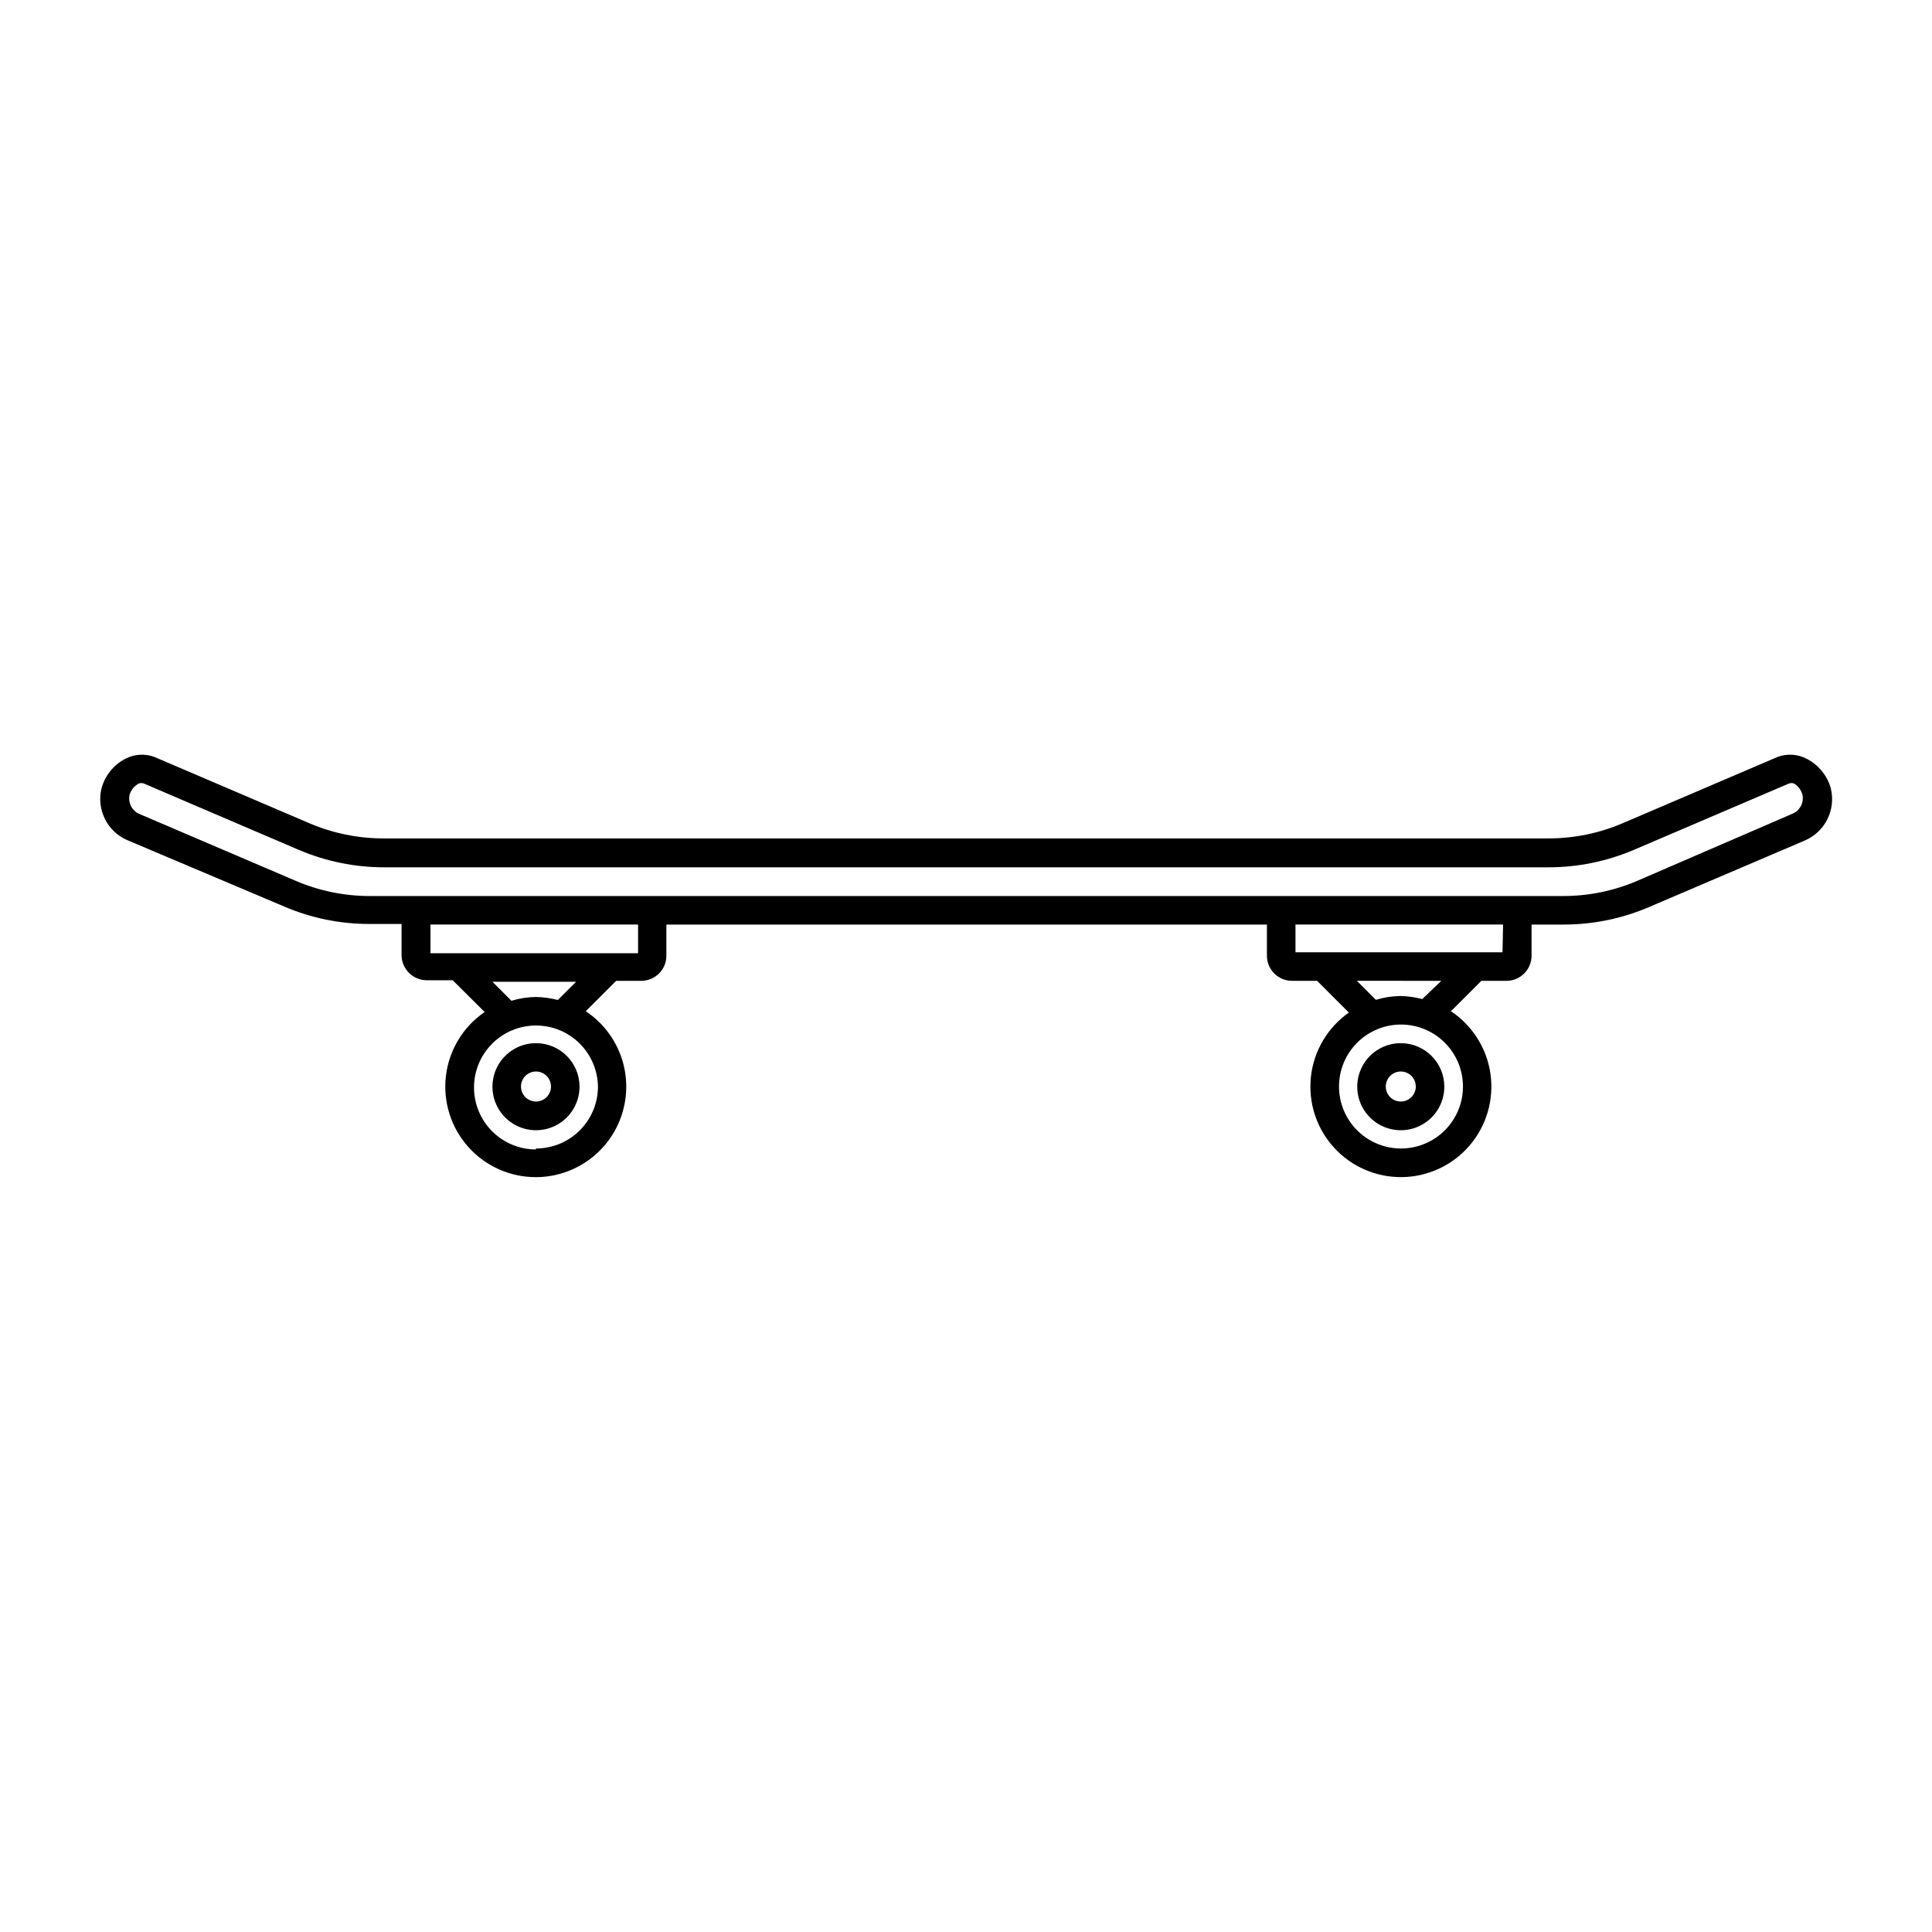 <?xml version="1.0" encoding="UTF-8"?>
<!-- Uploaded to: ICON Repo, www.iconrepo.com, Generator: ICON Repo Mixer Tools -->
<svg fill="#000000" width="800px" height="800px" version="1.1" viewBox="144 144 512 512" xmlns="http://www.w3.org/2000/svg">
 <g>
  <path d="m629.18 352.89c-0.938-3.344-3.215-6.148-6.297-7.758-2.387-1.281-5.211-1.48-7.758-0.555l-41.211 17.633c-6.199 2.633-12.863 3.988-19.598 3.981h-308.63c-6.734 0.008-13.402-1.348-19.602-3.981l-41.211-17.633c-2.508-0.914-5.289-0.73-7.656 0.504-3.082 1.609-5.359 4.414-6.297 7.762-1.418 5.644 1.461 11.488 6.801 13.801l41.562 17.582v0.004c7.148 3.062 14.844 4.641 22.621 4.633h8.516v8.262c0.027 3.684 3.019 6.652 6.699 6.652h6.852l8.465 8.414c-5.688 3.894-9.426 10.051-10.254 16.895-0.832 6.848 1.324 13.719 5.914 18.859 4.594 5.144 11.176 8.062 18.07 8.012 6.894-0.051 13.434-3.07 17.949-8.281 4.512-5.211 6.566-12.113 5.633-18.945s-4.762-12.93-10.508-16.742l8.062-8.062h6.648v0.004c1.762 0 3.453-0.703 4.699-1.949 1.25-1.246 1.949-2.938 1.949-4.703v-8.262h159.15v8.262c0 3.672 2.981 6.652 6.652 6.652h6.648l8.414 8.414c-5.625 3.953-9.285 10.129-10.047 16.965-0.762 6.836 1.445 13.668 6.066 18.762 4.617 5.098 11.203 7.965 18.078 7.875 6.879-0.09 13.387-3.129 17.871-8.344 4.484-5.211 6.512-12.102 5.574-18.914-0.941-6.812-4.758-12.895-10.488-16.699l8.062-8.062h6.648v0.004c1.766 0 3.457-0.703 4.703-1.949 1.246-1.246 1.949-2.938 1.949-4.703v-8.262h8.516-0.004c7.777 0.004 15.477-1.57 22.621-4.637l41.16-17.582h0.004c5.449-2.266 8.426-8.176 7-13.906zm-343.14 95.723v0.004c-4.356 0-8.531-1.73-11.613-4.812-3.078-3.078-4.809-7.258-4.809-11.613 0-4.356 1.73-8.531 4.809-11.613 3.082-3.078 7.258-4.809 11.613-4.809 4.359 0 8.535 1.73 11.617 4.809 3.078 3.082 4.809 7.258 4.809 11.613-0.066 4.312-1.824 8.426-4.898 11.453-3.074 3.023-7.215 4.719-11.527 4.719zm5.793-39.598h0.004c-1.895-0.5-3.84-0.77-5.797-0.805-2.203 0.023-4.391 0.363-6.496 1.008l-5.039-5.039h22.168zm21.262-12.395h-55.016v-7.606h55.016zm202.18 51.742c-4.356 0-8.531-1.73-11.613-4.809-3.078-3.082-4.809-7.258-4.809-11.613 0-4.356 1.73-8.535 4.809-11.613 3.082-3.082 7.258-4.812 11.613-4.812s8.535 1.73 11.613 4.812c3.082 3.078 4.812 7.258 4.812 11.613 0 4.356-1.73 8.531-4.812 11.613-3.078 3.078-7.258 4.809-11.613 4.809zm5.644-39.598c-1.895-0.5-3.84-0.773-5.797-0.809-2.203 0.027-4.391 0.363-6.496 1.008l-5.039-5.039 22.367 0.004zm21.262-12.395h-54.867v-7.356h55.016zm35.719-18.941c-6.207 2.664-12.895 4.035-19.648 4.027h-316.24c-6.754 0.008-13.441-1.363-19.648-4.027l-41.465-17.734c-1.941-0.859-3.012-2.965-2.566-5.039 0.367-1.262 1.219-2.328 2.367-2.973 0.48-0.215 1.027-0.215 1.512 0l41.059 17.582c7.141 3.027 14.816 4.59 22.57 4.586h308.48c7.754 0.004 15.43-1.559 22.57-4.586l41.109-17.582c0.48-0.215 1.031-0.215 1.512 0 1.07 0.684 1.844 1.742 2.168 2.973 0.414 2.129-0.75 4.25-2.773 5.039z"/>
  <path d="m286.04 420.45c-4.668 0-8.879 2.816-10.664 7.133-1.781 4.32-0.785 9.285 2.527 12.582 3.309 3.293 8.277 4.269 12.59 2.469 4.309-1.805 7.106-6.027 7.086-10.695-0.027-6.356-5.184-11.488-11.539-11.488zm0 15.469c-1.609 0-3.059-0.973-3.676-2.457-0.617-1.488-0.273-3.199 0.863-4.34 1.137-1.137 2.852-1.477 4.336-0.863 1.488 0.617 2.457 2.07 2.457 3.68 0 2.195-1.781 3.981-3.981 3.981z"/>
  <path d="m515.27 420.45c-4.676-0.02-8.902 2.781-10.699 7.098-1.797 4.316-0.816 9.293 2.492 12.598 3.305 3.305 8.281 4.289 12.594 2.492 4.316-1.801 7.121-6.023 7.102-10.699-0.027-6.332-5.156-11.461-11.488-11.488zm0 15.469c-1.613 0.02-3.082-0.938-3.711-2.422-0.633-1.488-0.305-3.207 0.828-4.356 1.137-1.148 2.852-1.5 4.344-0.887 1.492 0.613 2.469 2.066 2.469 3.684 0 2.176-1.75 3.949-3.93 3.981z"/>
 </g>
</svg>